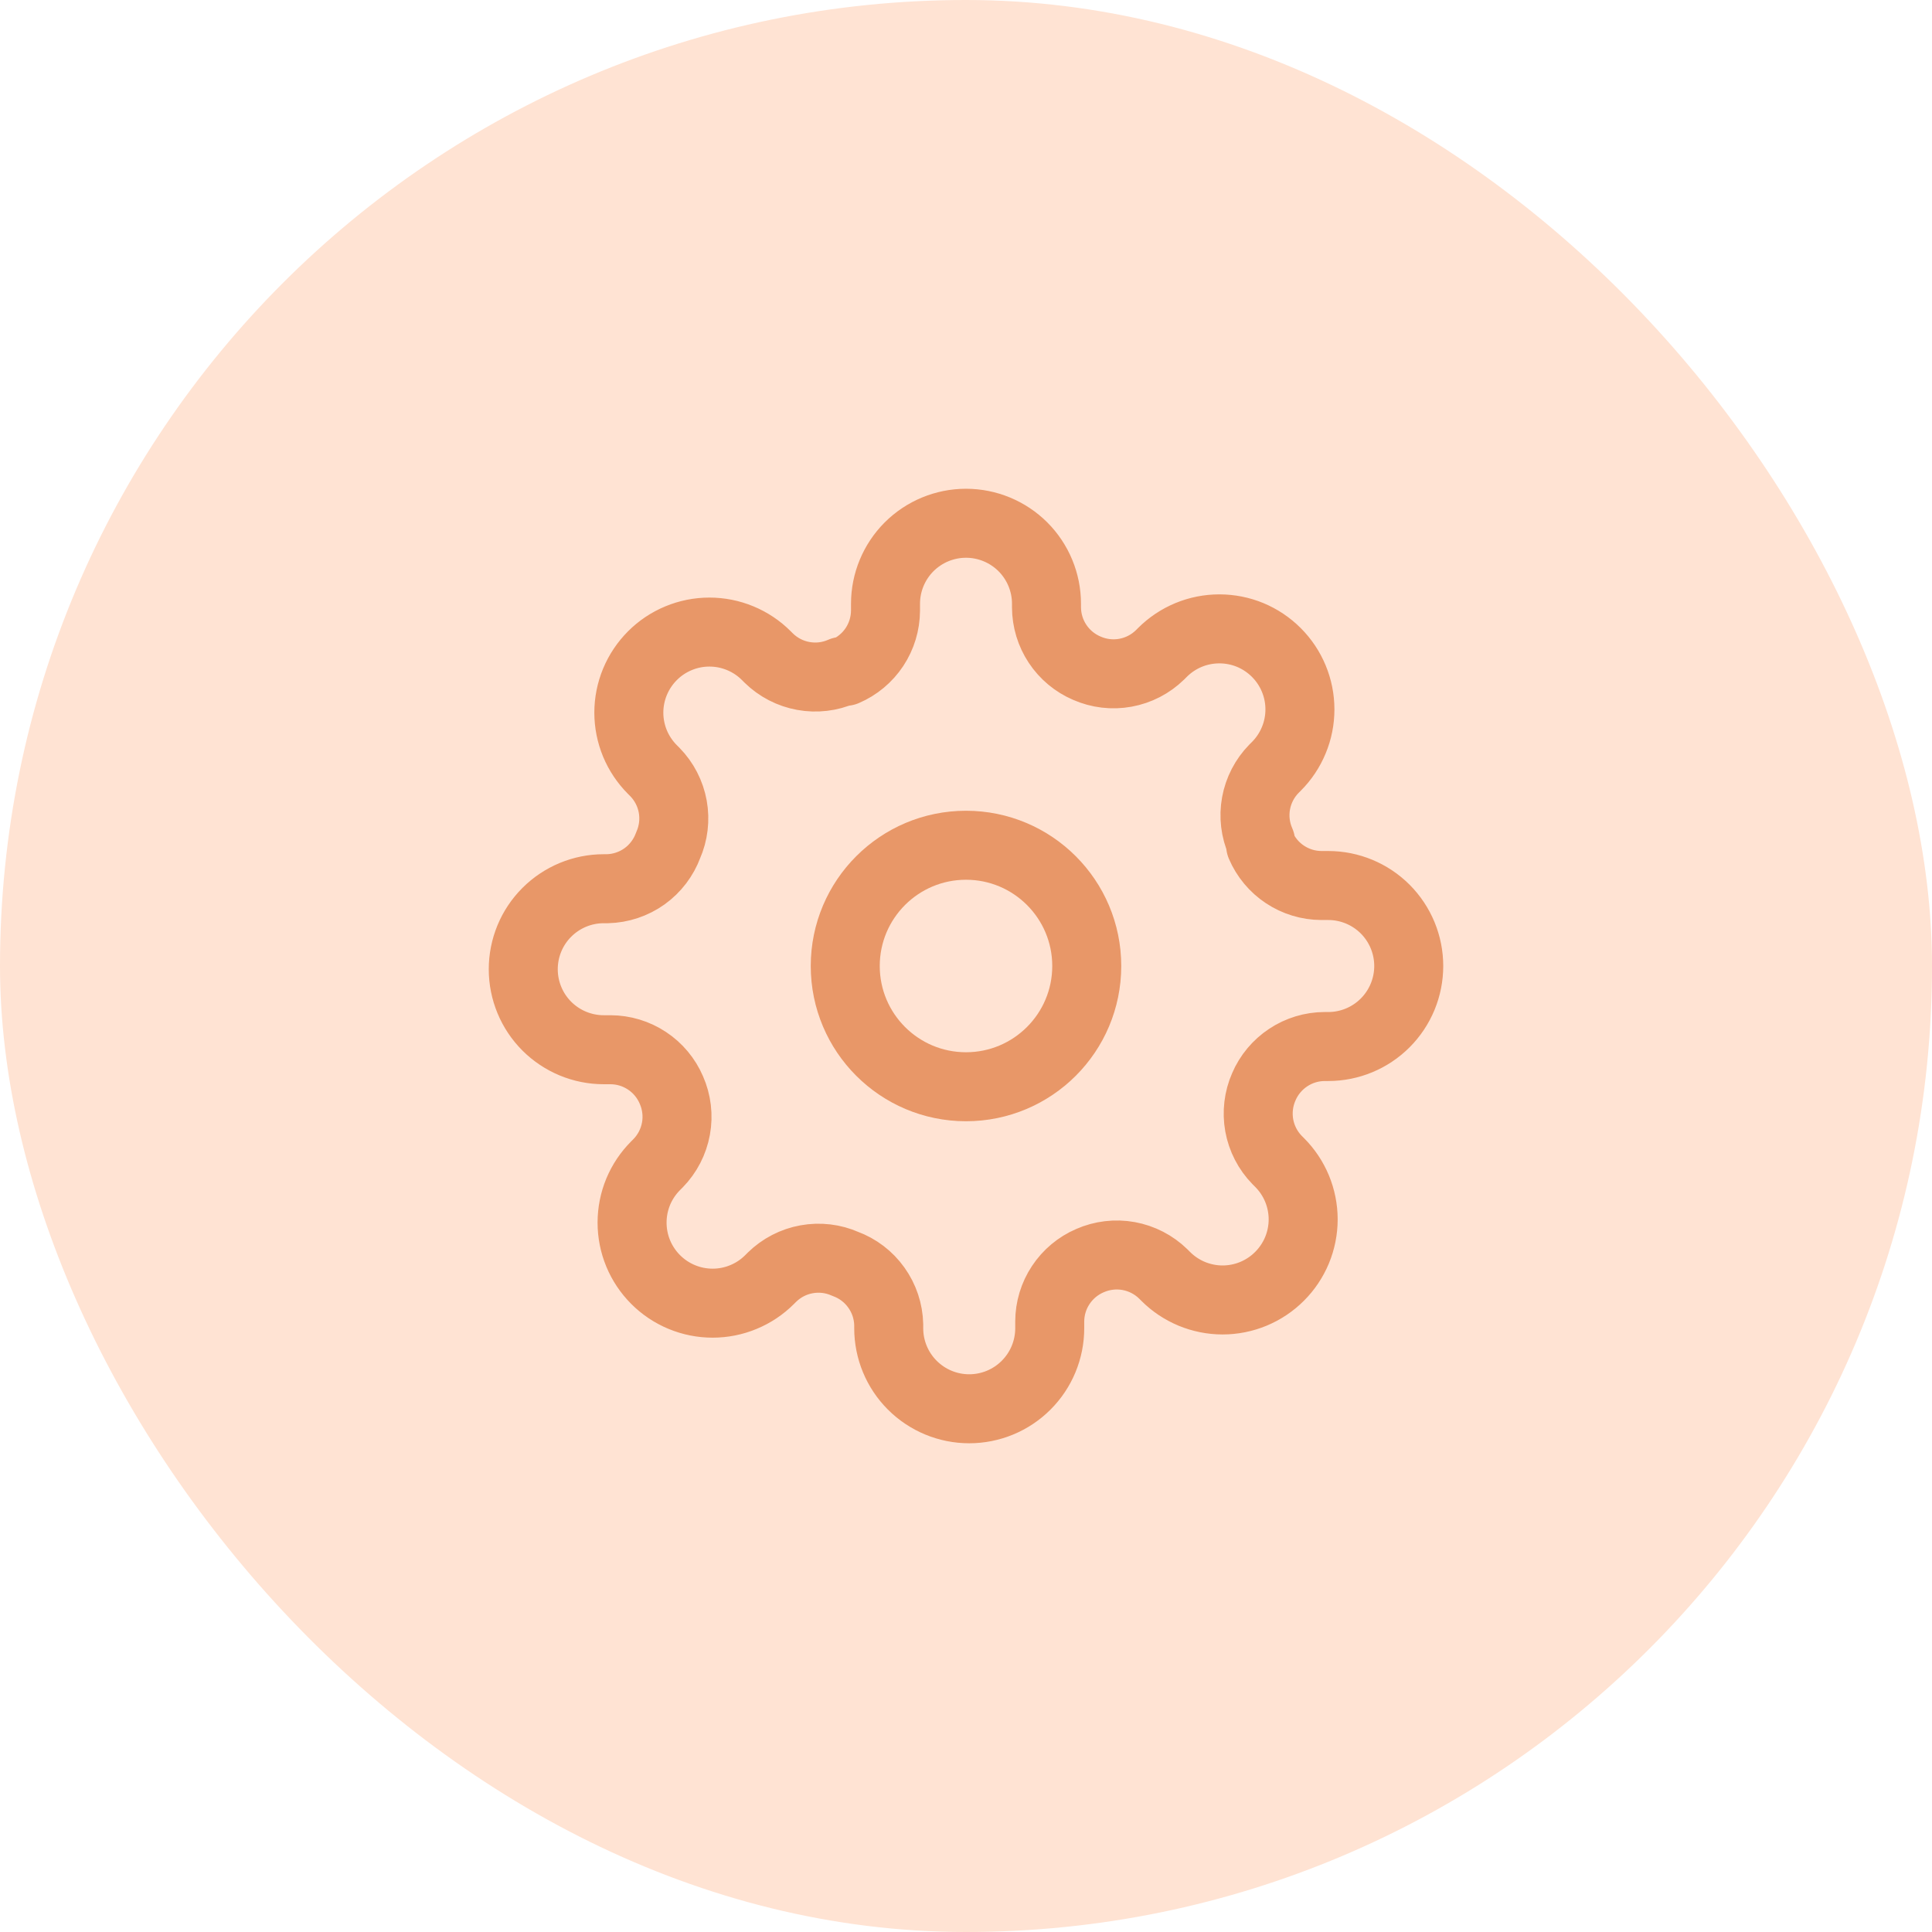 <?xml version="1.0" encoding="UTF-8"?>
<svg xmlns="http://www.w3.org/2000/svg" width="56" height="56" viewBox="0 0 56 56" fill="none">
  <rect width="56" height="56" rx="28" fill="#FFE3D3"></rect>
  <g clip-path="url(#clip0_414_66508)">
    <path d="M28 31.5C29.933 31.5 31.5 29.933 31.5 28C31.5 26.067 29.933 24.5 28 24.5C26.067 24.5 24.5 26.067 24.5 28C24.5 29.933 26.067 31.5 28 31.5Z" stroke="#E89768" stroke-width="2" stroke-linecap="round" stroke-linejoin="round"></path>
    <path d="M36.633 31.5C36.478 31.852 36.432 32.243 36.5 32.621C36.569 32.999 36.749 33.349 37.018 33.624L37.088 33.694C37.305 33.91 37.477 34.168 37.595 34.451C37.712 34.734 37.773 35.038 37.773 35.344C37.773 35.651 37.712 35.955 37.595 36.238C37.477 36.521 37.305 36.779 37.088 36.995C36.872 37.212 36.614 37.384 36.331 37.502C36.048 37.619 35.744 37.68 35.438 37.68C35.131 37.68 34.827 37.619 34.544 37.502C34.261 37.384 34.003 37.212 33.787 36.995L33.717 36.925C33.442 36.656 33.092 36.476 32.714 36.407C32.336 36.339 31.945 36.385 31.593 36.54C31.248 36.688 30.954 36.934 30.747 37.247C30.539 37.56 30.428 37.927 30.427 38.302V38.5C30.427 39.119 30.181 39.713 29.743 40.15C29.306 40.588 28.712 40.834 28.093 40.834C27.474 40.834 26.881 40.588 26.443 40.15C26.006 39.713 25.76 39.119 25.76 38.5V38.395C25.751 38.009 25.626 37.635 25.401 37.321C25.177 37.006 24.863 36.767 24.5 36.634C24.148 36.478 23.758 36.432 23.379 36.501C23.001 36.569 22.652 36.75 22.377 37.019L22.307 37.089C22.09 37.306 21.833 37.478 21.549 37.595C21.266 37.713 20.962 37.773 20.656 37.773C20.349 37.773 20.046 37.713 19.762 37.595C19.479 37.478 19.222 37.306 19.005 37.089C18.788 36.872 18.616 36.615 18.498 36.331C18.381 36.048 18.321 35.745 18.321 35.438C18.321 35.131 18.381 34.828 18.498 34.544C18.616 34.261 18.788 34.004 19.005 33.787L19.075 33.717C19.344 33.442 19.524 33.093 19.593 32.714C19.662 32.336 19.615 31.945 19.46 31.594C19.312 31.249 19.067 30.954 18.753 30.747C18.441 30.54 18.074 30.428 17.698 30.427H17.5C16.881 30.427 16.288 30.181 15.85 29.744C15.412 29.306 15.167 28.712 15.167 28.094C15.167 27.475 15.412 26.881 15.85 26.444C16.288 26.006 16.881 25.76 17.5 25.76H17.605C17.991 25.751 18.366 25.626 18.68 25.402C18.994 25.177 19.233 24.863 19.367 24.5C19.522 24.148 19.568 23.758 19.5 23.38C19.431 23.001 19.251 22.652 18.982 22.377L18.912 22.307C18.695 22.09 18.523 21.833 18.405 21.55C18.288 21.266 18.227 20.963 18.227 20.656C18.227 20.349 18.288 20.046 18.405 19.763C18.523 19.479 18.695 19.222 18.912 19.005C19.128 18.788 19.386 18.616 19.669 18.499C19.952 18.381 20.256 18.321 20.562 18.321C20.869 18.321 21.173 18.381 21.456 18.499C21.739 18.616 21.997 18.788 22.213 19.005L22.283 19.075C22.558 19.344 22.907 19.525 23.286 19.593C23.664 19.662 24.055 19.616 24.407 19.46H24.5C24.845 19.312 25.139 19.067 25.347 18.754C25.554 18.441 25.665 18.074 25.667 17.699V17.5C25.667 16.881 25.913 16.288 26.35 15.85C26.788 15.413 27.381 15.167 28 15.167C28.619 15.167 29.212 15.413 29.65 15.85C30.087 16.288 30.333 16.881 30.333 17.5V17.605C30.335 17.981 30.446 18.348 30.653 18.66C30.861 18.974 31.155 19.219 31.5 19.367C31.852 19.522 32.242 19.569 32.621 19.5C32.999 19.431 33.348 19.251 33.623 18.982L33.693 18.912C33.91 18.695 34.167 18.523 34.451 18.405C34.734 18.288 35.038 18.228 35.344 18.228C35.651 18.228 35.954 18.288 36.238 18.405C36.521 18.523 36.778 18.695 36.995 18.912C37.212 19.129 37.384 19.386 37.501 19.669C37.619 19.953 37.679 20.256 37.679 20.563C37.679 20.869 37.619 21.173 37.501 21.456C37.384 21.74 37.212 21.997 36.995 22.214L36.925 22.284C36.656 22.559 36.476 22.908 36.407 23.286C36.338 23.665 36.385 24.055 36.54 24.407V24.5C36.688 24.845 36.933 25.14 37.246 25.347C37.559 25.554 37.926 25.666 38.302 25.667H38.5C39.119 25.667 39.712 25.913 40.15 26.35C40.587 26.788 40.833 27.381 40.833 28C40.833 28.619 40.587 29.213 40.15 29.65C39.712 30.088 39.119 30.334 38.5 30.334H38.395C38.02 30.335 37.653 30.446 37.34 30.654C37.027 30.861 36.781 31.155 36.633 31.5Z" stroke="#E89768" stroke-width="2" stroke-linecap="round" stroke-linejoin="round"></path>
  </g>
  <defs>
    <clipPath id="clip0_414_66508">
      <rect width="28" height="28" fill="white" transform="translate(14 14)"></rect>
    </clipPath>
  </defs>
</svg>
